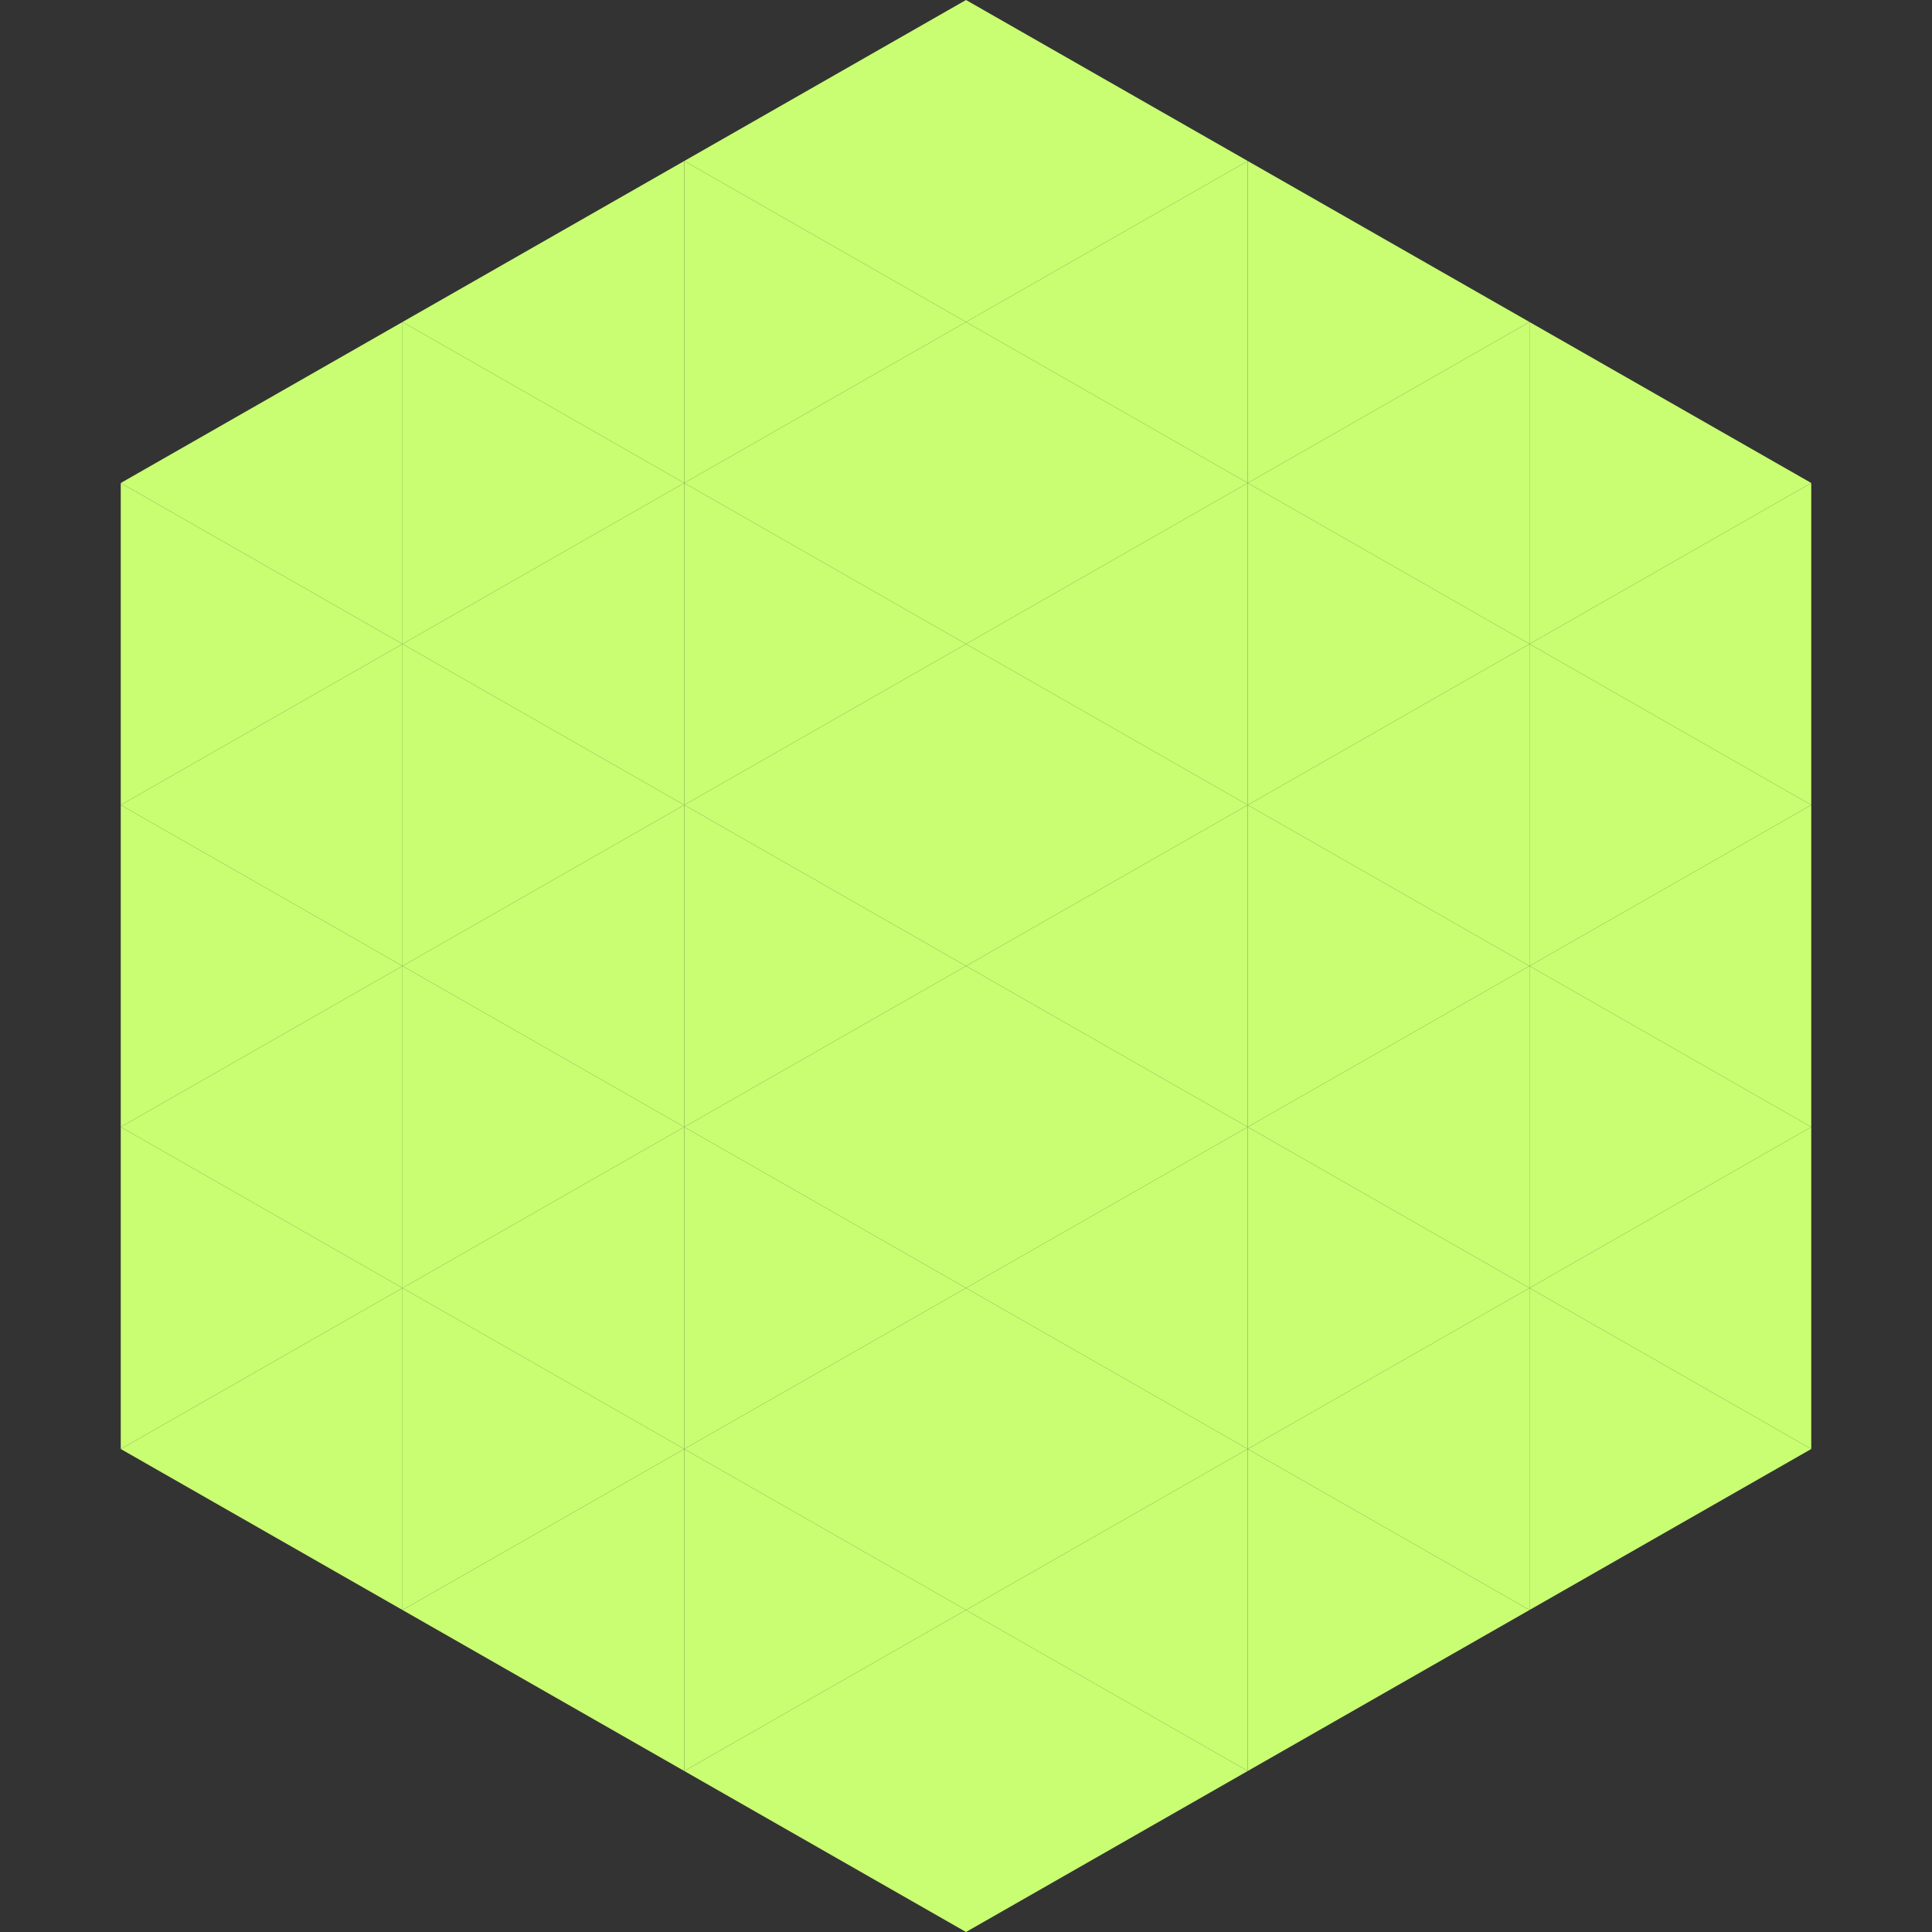 <?xml version="1.0"?>
<!-- Generated by SVGo -->
<svg width="240" height="240"
     xmlns="http://www.w3.org/2000/svg"
     xmlns:xlink="http://www.w3.org/1999/xlink">
<rect width="100%" height="100%" fill="#333333" stroke="none"/>
<polygon points="50,40 15,60 50,80" style="fill:rgb(201,254,114)" />
<polygon points="190,40 225,60 190,80" style="fill:rgb(201,254,114)" />
<polygon points="15,60 50,80 15,100" style="fill:rgb(201,254,114)" />
<polygon points="225,60 190,80 225,100" style="fill:rgb(201,254,114)" />
<polygon points="50,80 15,100 50,120" style="fill:rgb(201,254,114)" />
<polygon points="190,80 225,100 190,120" style="fill:rgb(201,254,114)" />
<polygon points="15,100 50,120 15,140" style="fill:rgb(201,254,114)" />
<polygon points="225,100 190,120 225,140" style="fill:rgb(201,254,114)" />
<polygon points="50,120 15,140 50,160" style="fill:rgb(201,254,114)" />
<polygon points="190,120 225,140 190,160" style="fill:rgb(201,254,114)" />
<polygon points="15,140 50,160 15,180" style="fill:rgb(201,254,114)" />
<polygon points="225,140 190,160 225,180" style="fill:rgb(201,254,114)" />
<polygon points="50,160 15,180 50,200" style="fill:rgb(201,254,114)" />
<polygon points="190,160 225,180 190,200" style="fill:rgb(201,254,114)" />
<polygon points="15,180 50,200 15,220" style="fill:rgb(255,255,255); fill-opacity:0" />
<polygon points="225,180 190,200 225,220" style="fill:rgb(255,255,255); fill-opacity:0" />
<polygon points="50,0 85,20 50,40" style="fill:rgb(255,255,255); fill-opacity:0" />
<polygon points="190,0 155,20 190,40" style="fill:rgb(255,255,255); fill-opacity:0" />
<polygon points="85,20 50,40 85,60" style="fill:rgb(201,254,114)" />
<polygon points="155,20 190,40 155,60" style="fill:rgb(201,254,114)" />
<polygon points="50,40 85,60 50,80" style="fill:rgb(201,254,114)" />
<polygon points="190,40 155,60 190,80" style="fill:rgb(201,254,114)" />
<polygon points="85,60 50,80 85,100" style="fill:rgb(201,254,114)" />
<polygon points="155,60 190,80 155,100" style="fill:rgb(201,254,114)" />
<polygon points="50,80 85,100 50,120" style="fill:rgb(201,254,114)" />
<polygon points="190,80 155,100 190,120" style="fill:rgb(201,254,114)" />
<polygon points="85,100 50,120 85,140" style="fill:rgb(201,254,114)" />
<polygon points="155,100 190,120 155,140" style="fill:rgb(201,254,114)" />
<polygon points="50,120 85,140 50,160" style="fill:rgb(201,254,114)" />
<polygon points="190,120 155,140 190,160" style="fill:rgb(201,254,114)" />
<polygon points="85,140 50,160 85,180" style="fill:rgb(201,254,114)" />
<polygon points="155,140 190,160 155,180" style="fill:rgb(201,254,114)" />
<polygon points="50,160 85,180 50,200" style="fill:rgb(201,254,114)" />
<polygon points="190,160 155,180 190,200" style="fill:rgb(201,254,114)" />
<polygon points="85,180 50,200 85,220" style="fill:rgb(201,254,114)" />
<polygon points="155,180 190,200 155,220" style="fill:rgb(201,254,114)" />
<polygon points="120,0 85,20 120,40" style="fill:rgb(201,254,114)" />
<polygon points="120,0 155,20 120,40" style="fill:rgb(201,254,114)" />
<polygon points="85,20 120,40 85,60" style="fill:rgb(201,254,114)" />
<polygon points="155,20 120,40 155,60" style="fill:rgb(201,254,114)" />
<polygon points="120,40 85,60 120,80" style="fill:rgb(201,254,114)" />
<polygon points="120,40 155,60 120,80" style="fill:rgb(201,254,114)" />
<polygon points="85,60 120,80 85,100" style="fill:rgb(201,254,114)" />
<polygon points="155,60 120,80 155,100" style="fill:rgb(201,254,114)" />
<polygon points="120,80 85,100 120,120" style="fill:rgb(201,254,114)" />
<polygon points="120,80 155,100 120,120" style="fill:rgb(201,254,114)" />
<polygon points="85,100 120,120 85,140" style="fill:rgb(201,254,114)" />
<polygon points="155,100 120,120 155,140" style="fill:rgb(201,254,114)" />
<polygon points="120,120 85,140 120,160" style="fill:rgb(201,254,114)" />
<polygon points="120,120 155,140 120,160" style="fill:rgb(201,254,114)" />
<polygon points="85,140 120,160 85,180" style="fill:rgb(201,254,114)" />
<polygon points="155,140 120,160 155,180" style="fill:rgb(201,254,114)" />
<polygon points="120,160 85,180 120,200" style="fill:rgb(201,254,114)" />
<polygon points="120,160 155,180 120,200" style="fill:rgb(201,254,114)" />
<polygon points="85,180 120,200 85,220" style="fill:rgb(201,254,114)" />
<polygon points="155,180 120,200 155,220" style="fill:rgb(201,254,114)" />
<polygon points="120,200 85,220 120,240" style="fill:rgb(201,254,114)" />
<polygon points="120,200 155,220 120,240" style="fill:rgb(201,254,114)" />
<polygon points="85,220 120,240 85,260" style="fill:rgb(255,255,255); fill-opacity:0" />
<polygon points="155,220 120,240 155,260" style="fill:rgb(255,255,255); fill-opacity:0" />
</svg>
